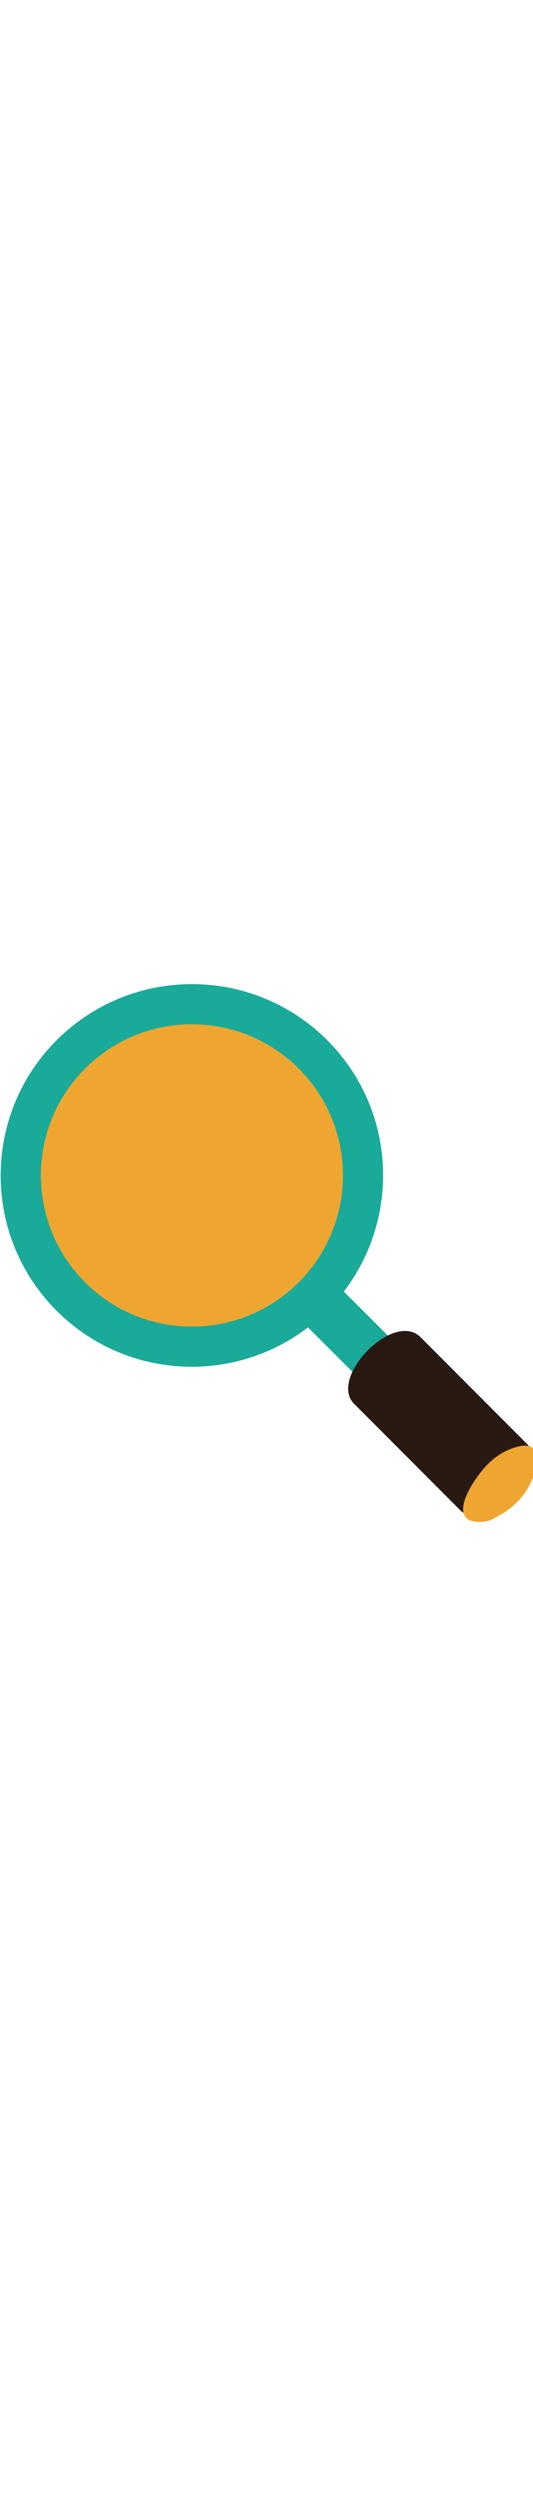 <svg id="th_noc_left-pointing-magnifying-glass" width="100%" height="100%" xmlns="http://www.w3.org/2000/svg" version="1.1" xmlns:xlink="http://www.w3.org/1999/xlink" xmlns:svgjs="http://svgjs.com/svgjs" preserveAspectRatio="xMidYMid meet" viewBox="0 0 32 32" style="height:150px" data-uid="noc_left-pointing-magnifying-glass" data-keyword="left-pointing-magnifying-glass" data-complex="true" data-coll="noc" data-c="{&quot;78a3ad&quot;:[&quot;noc_left-pointing-magnifying-glass_l_1&quot;],&quot;ffffff&quot;:[&quot;noc_left-pointing-magnifying-glass_l_2&quot;],&quot;f79329&quot;:[&quot;noc_left-pointing-magnifying-glass_l_3&quot;],&quot;855c52&quot;:[&quot;noc_left-pointing-magnifying-glass_l_4&quot;]}" data-colors="[&quot;#78a3ad&quot;,&quot;#ffffff&quot;,&quot;#f79329&quot;,&quot;#855c52&quot;]"><defs id="SvgjsDefs6077"></defs><path id="noc_left-pointing-magnifying-glass_l_1" d="M25.383 23.233L20.641 18.495C24.086 13.992 23.763 7.53 19.644 3.41C15.159 -1.072 7.889 -1.072 3.402 3.41C-1.08 7.895 -1.08 15.168 3.402 19.65C7.522 23.767 13.987 24.095 18.49 20.647L23.232 25.387Z " data-color-original="#78a3ad" fill="#1aaa99" class="78a3ad"></path><path id="noc_left-pointing-magnifying-glass_l_2" d="M5.11 17.942C1.57 14.399 1.57 8.655 5.11 5.114C8.652 1.572 14.39 1.574 17.935 5.114C21.475 8.654 21.475 14.394 17.935 17.942C14.388 21.482 8.65 21.482 5.11 17.942Z " data-color-original="#ffffff" fill="#efa630" class="ffffff"></path><path id="noc_left-pointing-magnifying-glass_l_3" d="M31.633 27.633L25.25 21.235C23.625 19.61 19.705 23.677 21.258 25.227L27.641 31.625C28.301 32.282 29.731 31.922 30.829 30.817C31.931 29.717 32.291 28.29 31.634 27.632Z " data-color-original="#f79329" fill="#281a13" class="f79329"></path><path id="noc_left-pointing-magnifying-glass_l_4" d="M27.808 31.442C27.853 30.932 28.186 30.329 28.401 29.989C29.043 28.971 29.851 28.129 31.056 27.809C32.281 27.481 32.404 28.404 32.111 29.339C31.759 30.467 31.056 31.314 30.021 31.906C29.779 32.046 29.456 32.243 29.176 32.286C28.491 32.383 27.736 32.296 27.809 31.441Z " data-color-original="#855c52" fill="#efa630" class="855c52"></path></svg>